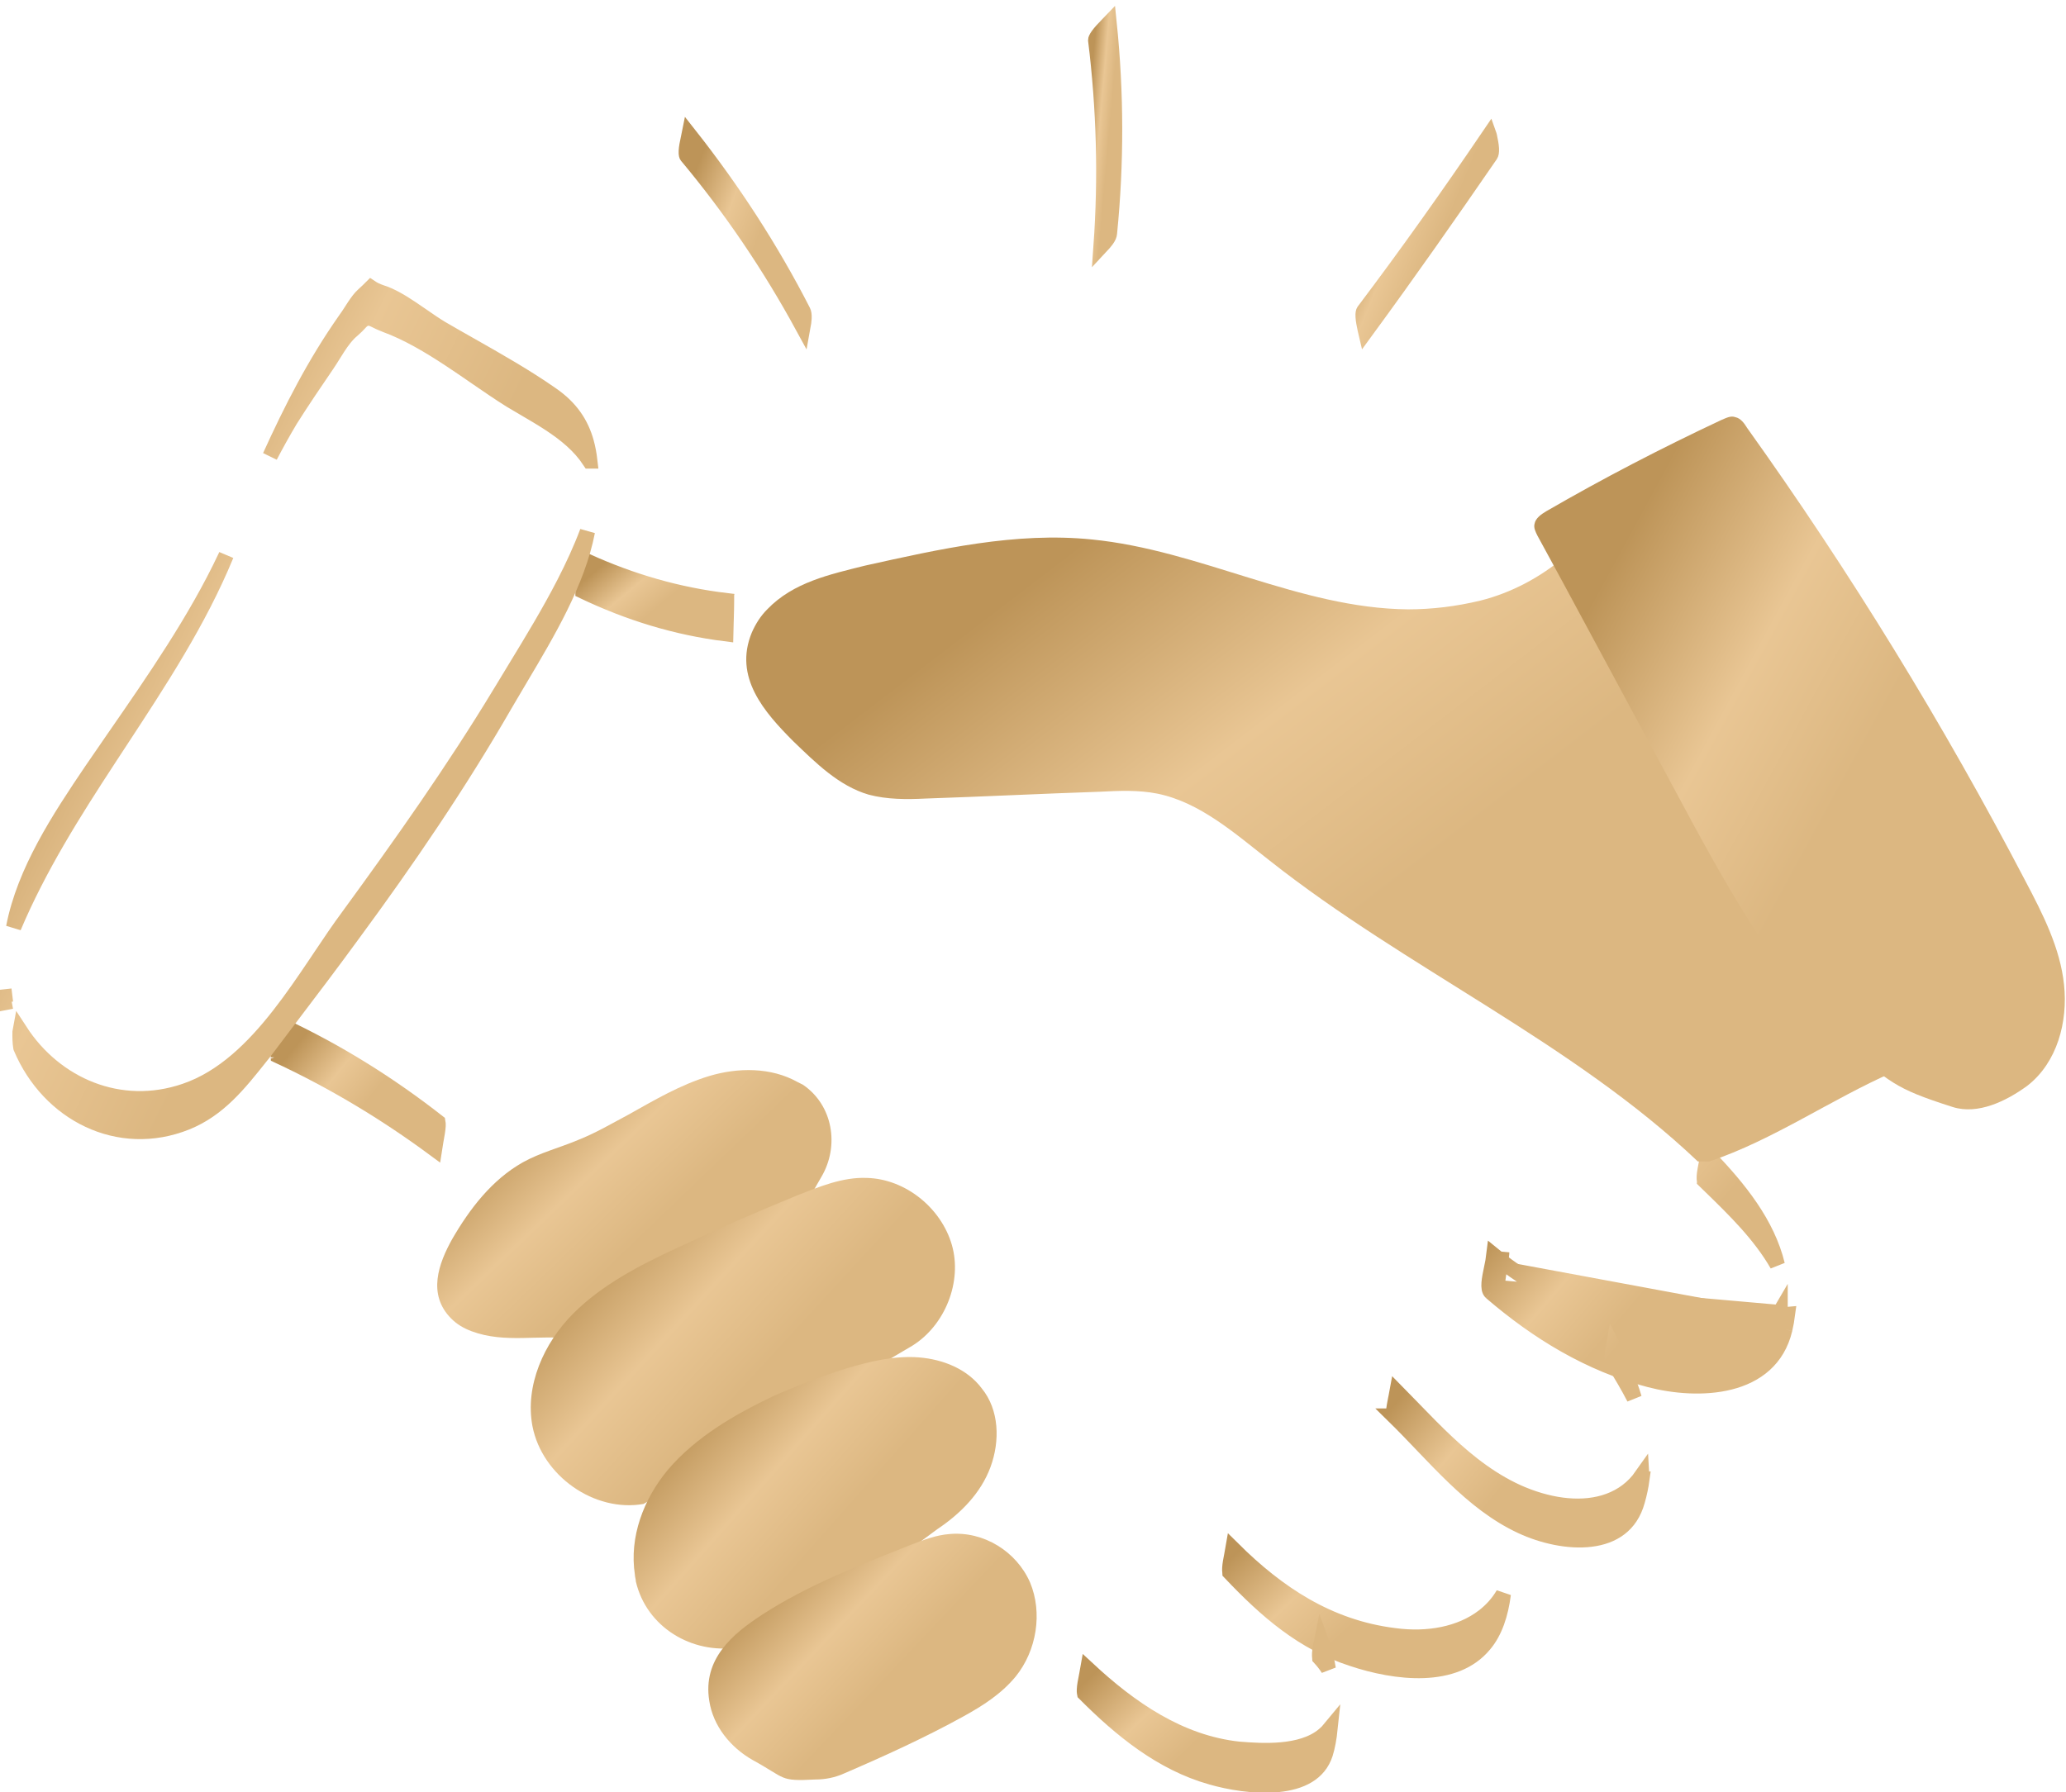<svg width="68" height="59" viewBox="0 0 68 59" fill="none" xmlns="http://www.w3.org/2000/svg">
<g clip-path="url(#clip0_1182_41414)">
<path d="M9.159 34.81C9.159 34.81 9.158 34.808 9.157 34.803C9.159 34.807 9.159 34.81 9.159 34.81ZM9.152 34.756C9.15 34.735 9.15 34.708 9.151 34.673C9.155 34.539 9.178 34.362 9.204 34.17C9.206 34.153 9.208 34.137 9.211 34.12C9.227 33.998 9.245 33.871 9.256 33.756C11.084 34.609 12.803 35.679 14.415 36.942C14.42 36.967 14.423 37.008 14.42 37.071C14.413 37.197 14.384 37.355 14.352 37.533L14.349 37.547C14.333 37.638 14.315 37.734 14.301 37.828C12.69 36.637 10.973 35.605 9.152 34.756ZM14.412 36.929C14.412 36.929 14.412 36.929 14.412 36.93L14.412 36.929Z" fill="url(#paint0_linear_1182_41414)" stroke="url(#paint1_linear_1182_41414)" stroke-width="0.5"/>
<path d="M18.86 44.082C17.747 43.922 16.633 44.242 15.52 43.827C15.266 43.731 15.043 43.603 14.852 43.411C14.057 42.613 14.439 41.591 14.884 40.792C15.457 39.802 16.188 38.843 17.206 38.268C17.778 37.949 18.414 37.789 19.019 37.534C19.591 37.31 20.132 36.991 20.673 36.703C21.531 36.224 22.39 35.713 23.344 35.425C24.298 35.138 25.38 35.138 26.239 35.617C26.302 35.649 26.366 35.681 26.429 35.713C27.415 36.384 27.638 37.725 27.034 38.748L26.207 40.185" fill="url(#paint2_linear_1182_41414)"/>
<path d="M21.183 49.513C19.561 49.8 17.844 48.586 17.526 46.957C17.271 45.615 17.907 44.21 18.861 43.252C19.816 42.293 21.056 41.654 22.296 41.08C23.6 40.473 24.904 39.898 26.24 39.355C26.972 39.067 27.735 38.748 28.53 38.78C29.802 38.812 30.979 39.77 31.329 40.984C31.679 42.197 31.107 43.635 30.025 44.306" fill="url(#paint3_linear_1182_41414)"/>
<path d="M30.852 50.343C31.615 49.832 32.283 49.161 32.601 48.299C32.919 47.436 32.888 46.414 32.315 45.711C31.838 45.072 31.043 44.753 30.248 44.689C29.453 44.625 28.657 44.817 27.894 45.041C27.067 45.296 26.24 45.616 25.445 45.967C24.173 46.574 22.901 47.309 21.978 48.395C21.183 49.353 20.706 50.599 20.897 51.845C20.897 51.908 20.929 52.004 20.929 52.068C21.279 53.57 22.773 54.464 24.268 54.24L25.954 53.953" fill="url(#paint4_linear_1182_41414)"/>
<path d="M26.843 58.585C27.161 58.585 27.48 58.521 27.766 58.393C29.102 57.818 30.437 57.211 31.71 56.508C32.346 56.157 32.95 55.774 33.427 55.199C34.127 54.336 34.318 53.09 33.904 52.1C33.459 51.078 32.377 50.407 31.264 50.503C30.819 50.535 30.406 50.695 29.992 50.854C28.306 51.525 26.621 52.164 25.094 53.154C24.108 53.793 23.122 54.624 23.345 55.997C23.472 56.828 24.044 57.531 24.776 57.946C25.889 58.553 25.635 58.649 26.843 58.585Z" fill="url(#paint5_linear_1182_41414)"/>
<path d="M19.248 18.881C19.267 18.745 19.287 18.6 19.298 18.468C20.781 19.139 22.298 19.583 23.914 19.775C23.914 19.783 23.914 19.791 23.914 19.8C23.914 19.945 23.909 20.141 23.903 20.341C23.901 20.408 23.899 20.476 23.897 20.542C23.893 20.659 23.89 20.771 23.888 20.866C22.244 20.66 20.703 20.185 19.187 19.463C19.187 19.442 19.188 19.415 19.189 19.383C19.197 19.258 19.219 19.096 19.243 18.918C19.245 18.906 19.247 18.893 19.248 18.881ZM24.121 19.799C24.116 19.798 24.111 19.798 24.106 19.797C24.109 19.797 24.112 19.798 24.115 19.798L24.121 19.799Z" fill="url(#paint6_linear_1182_41414)" stroke="url(#paint7_linear_1182_41414)" stroke-width="0.5"/>
<path d="M49.395 41.508C49.408 41.431 49.419 41.355 49.425 41.283C49.426 41.262 49.427 41.24 49.428 41.218L49.264 42.39C49.264 42.39 49.264 42.39 49.264 42.389M49.395 41.508C49.315 41.447 49.239 41.388 49.169 41.33C49.154 41.458 49.123 41.604 49.093 41.75C49.021 42.094 48.95 42.437 49.077 42.549M49.395 41.508C50.516 42.366 52.499 43.538 54.372 44.071C55.449 44.378 56.533 44.486 57.405 44.155C57.885 43.972 58.285 43.663 58.579 43.211M49.395 41.508C49.379 41.604 49.358 41.701 49.34 41.791L49.337 41.801C49.301 41.978 49.269 42.132 49.26 42.256C49.255 42.316 49.257 42.355 49.261 42.377M49.077 42.549C50.603 43.859 52.321 44.913 54.293 45.424C55.883 45.839 58.269 45.775 58.746 43.763M49.077 42.549L49.24 42.359C49.247 42.365 49.254 42.371 49.261 42.377M49.077 42.549L49.242 42.361C49.257 42.374 49.262 42.386 49.264 42.389M58.746 43.763C58.784 43.598 58.813 43.435 58.834 43.275L58.595 43.296C58.592 43.279 58.589 43.262 58.585 43.245M58.746 43.763L58.502 43.707C58.502 43.706 58.502 43.706 58.502 43.706M58.746 43.763L58.502 43.705C58.502 43.705 58.502 43.706 58.502 43.706M58.585 43.245C58.587 43.229 58.589 43.214 58.591 43.198V43.198V43.195V43.191V43.191C58.587 43.198 58.583 43.204 58.579 43.211M58.585 43.245C58.566 43.396 58.538 43.55 58.502 43.706M58.585 43.245C58.583 43.233 58.581 43.222 58.579 43.211M58.579 43.211L49.264 42.389M49.261 42.377C49.261 42.378 49.261 42.379 49.261 42.379C49.262 42.384 49.263 42.388 49.264 42.389M49.261 42.377C50.763 43.662 52.44 44.685 54.356 45.182L54.356 45.182C55.126 45.383 56.075 45.463 56.876 45.261C57.664 45.062 58.29 44.599 58.502 43.706M56.209 38.057C57.262 39.143 58.175 40.303 58.498 41.637C57.928 40.645 57.076 39.816 56.305 39.066C56.236 38.999 56.168 38.933 56.1 38.867C56.1 38.864 56.099 38.86 56.098 38.855C56.093 38.829 56.09 38.788 56.093 38.729C56.101 38.607 56.13 38.457 56.164 38.286C56.166 38.275 56.168 38.265 56.17 38.254C56.183 38.19 56.197 38.124 56.209 38.057Z" fill="url(#paint8_linear_1182_41414)" stroke="url(#paint9_linear_1182_41414)" stroke-width="0.5"/>
<path d="M62.306 35.298C60.27 36.192 58.362 37.534 56.263 38.237H55.881C51.746 34.308 46.276 31.88 41.791 28.334C40.646 27.44 39.502 26.418 38.102 26.13C37.466 26.002 36.83 26.034 36.194 26.066C34.285 26.13 32.377 26.226 30.469 26.29C29.833 26.322 29.197 26.322 28.592 26.162C27.606 25.875 26.843 25.108 26.111 24.405C25.157 23.447 24.139 22.297 24.744 20.827C24.871 20.54 25.03 20.284 25.253 20.061C26.111 19.166 27.32 18.911 28.465 18.623C30.914 18.08 33.427 17.505 35.939 17.761C39.502 18.112 42.777 20.029 46.34 20.061C47.135 20.061 47.93 19.965 48.725 19.773C49.743 19.518 50.697 19.007 51.492 18.336L51.937 17.984" fill="url(#paint10_linear_1182_41414)"/>
<path d="M53.105 44.845L53.105 44.845L53.101 44.839C53.08 44.807 53.061 44.746 53.066 44.629C53.069 44.544 53.082 44.45 53.101 44.345C53.378 44.883 53.615 45.449 53.788 46.028C53.583 45.629 53.349 45.24 53.105 44.845ZM52.95 49.416C53.389 49.255 53.76 48.981 54.036 48.588C54.038 48.623 54.04 48.658 54.042 48.693L54.044 48.693C54.011 48.934 53.962 49.174 53.893 49.411L53.892 49.415C53.778 49.829 53.573 50.117 53.316 50.313C53.057 50.512 52.731 50.629 52.364 50.674C51.625 50.767 50.759 50.566 50.072 50.245L50.072 50.245C49.249 49.862 48.54 49.292 47.865 48.645C47.528 48.322 47.201 47.983 46.873 47.639C46.847 47.612 46.821 47.585 46.795 47.557C46.494 47.242 46.19 46.924 45.879 46.619L45.88 46.619L45.879 46.618C45.877 46.612 45.865 46.579 45.869 46.488C45.874 46.369 45.903 46.22 45.937 46.048C45.939 46.038 45.941 46.028 45.944 46.018C45.956 45.956 45.969 45.891 45.981 45.825C46.151 45.997 46.32 46.172 46.491 46.349C46.514 46.373 46.538 46.397 46.561 46.422C46.906 46.778 47.258 47.139 47.624 47.483C48.358 48.171 49.163 48.801 50.125 49.201L50.126 49.201C51.097 49.598 52.12 49.721 52.95 49.416Z" fill="url(#paint11_linear_1182_41414)" stroke="url(#paint12_linear_1182_41414)" stroke-width="0.5"/>
<path d="M48.822 53.221C49.089 53.017 49.312 52.769 49.48 52.481C49.395 53.146 49.203 53.729 48.853 54.143L48.851 54.145C48.372 54.725 47.658 54.966 46.86 54.997C46.062 55.027 45.211 54.844 44.512 54.61L44.512 54.61L44.509 54.609C42.888 54.087 41.684 53.042 40.486 51.776C40.486 51.774 40.469 51.738 40.476 51.624C40.482 51.504 40.51 51.358 40.543 51.19L40.545 51.18C40.556 51.12 40.569 51.057 40.58 50.993C42.045 52.447 43.723 53.58 45.895 53.849C47.005 53.999 48.072 53.795 48.822 53.221Z" fill="url(#paint13_linear_1182_41414)" stroke="url(#paint14_linear_1182_41414)" stroke-width="0.5"/>
<path d="M40.779 57.588L40.779 57.588L40.785 57.588C41.168 57.62 41.68 57.654 42.18 57.608C42.674 57.562 43.198 57.436 43.575 57.115C43.653 57.05 43.72 56.982 43.779 56.91C43.746 57.227 43.693 57.513 43.621 57.742C43.412 58.384 42.824 58.675 42.061 58.751C41.301 58.827 40.445 58.675 39.858 58.504L39.856 58.504C38.234 58.043 36.903 56.962 35.703 55.757L35.7 55.754C35.699 55.749 35.687 55.717 35.691 55.623C35.696 55.504 35.725 55.356 35.759 55.184C35.761 55.174 35.763 55.164 35.765 55.154C35.779 55.088 35.793 55.019 35.805 54.949C37.182 56.229 38.812 57.378 40.779 57.588ZM43.495 54.047C43.511 54.09 43.526 54.134 43.541 54.18C43.615 54.411 43.674 54.669 43.718 54.94C43.635 54.811 43.542 54.693 43.444 54.587C43.444 54.586 43.426 54.551 43.433 54.437C43.44 54.327 43.465 54.196 43.495 54.047Z" fill="url(#paint15_linear_1182_41414)" stroke="url(#paint16_linear_1182_41414)" stroke-width="0.5"/>
<path d="M22.614 5.142L22.614 5.142L22.608 5.136C22.605 5.132 22.581 5.097 22.587 4.975C22.592 4.859 22.62 4.719 22.655 4.556C22.657 4.546 22.659 4.537 22.661 4.528C22.668 4.495 22.675 4.462 22.682 4.427C24.108 6.236 25.372 8.173 26.43 10.24L26.43 10.24L26.432 10.244C26.456 10.29 26.471 10.363 26.465 10.48C26.461 10.566 26.447 10.659 26.428 10.763C25.34 8.766 24.076 6.893 22.614 5.142Z" fill="url(#paint17_linear_1182_41414)" stroke="url(#paint18_linear_1182_41414)" stroke-width="0.5"/>
<path d="M44.888 10.242C46.316 8.349 47.693 6.405 49.017 4.456C49.018 4.459 49.019 4.462 49.019 4.465L49.022 4.479C49.055 4.637 49.082 4.773 49.089 4.891C49.095 5.01 49.078 5.07 49.059 5.099C47.714 7.055 46.343 9.009 44.947 10.916C44.942 10.895 44.938 10.873 44.934 10.852L44.932 10.843C44.899 10.682 44.871 10.546 44.865 10.428C44.858 10.309 44.876 10.26 44.888 10.242Z" fill="url(#paint19_linear_1182_41414)" stroke="url(#paint20_linear_1182_41414)" stroke-width="0.5"/>
<path d="M60.589 34.307C58.299 31.88 56.677 28.909 55.087 25.938C53.529 23.063 51.429 19.134 50.602 17.633C50.539 17.505 50.475 17.377 50.507 17.25C50.539 17.058 50.73 16.93 50.889 16.834C52.765 15.748 54.673 14.758 56.645 13.832C56.804 13.768 56.964 13.672 57.123 13.736C57.282 13.768 57.409 13.927 57.504 14.087C60.907 18.847 63.961 23.83 66.664 29.005C67.237 30.091 67.809 31.209 67.936 32.423C68.064 33.637 67.714 34.978 66.728 35.745C66.028 36.256 65.106 36.703 64.279 36.448C62.275 35.809 62.275 35.649 60.589 34.307Z" fill="url(#paint21_linear_1182_41414)"/>
<path d="M6.14 36.951C3.909 37.846 1.604 36.669 0.687 34.492L0.685 34.484C0.658 34.32 0.655 34.145 0.659 33.955C0.659 33.95 0.66 33.945 0.661 33.94C1.814 35.717 3.946 36.655 6.092 35.918C7.339 35.494 8.339 34.504 9.19 33.415C9.617 32.869 10.013 32.289 10.387 31.733C10.44 31.654 10.493 31.575 10.545 31.497C10.862 31.024 11.163 30.575 11.46 30.176L11.461 30.174C13.211 27.777 14.934 25.343 16.466 22.809L16.467 22.808C16.631 22.535 16.802 22.254 16.977 21.967C17.51 21.091 18.078 20.158 18.57 19.201C18.855 18.646 19.117 18.079 19.334 17.503C19.173 18.333 18.846 19.165 18.442 19.986C18.044 20.792 17.581 21.572 17.136 22.321C16.967 22.606 16.8 22.886 16.64 23.162L16.64 23.162C15.12 25.803 13.408 28.318 11.599 30.773L11.598 30.774C10.933 31.687 10.254 32.582 9.568 33.486C9.272 33.877 8.974 34.27 8.676 34.666C8.647 34.702 8.619 34.738 8.59 34.773C7.854 35.699 7.203 36.518 6.14 36.951ZM19.296 14.55C19.352 14.751 19.39 14.96 19.415 15.178L19.412 15.178C19.248 14.929 19.05 14.708 18.829 14.509C18.37 14.093 17.797 13.758 17.234 13.429C17.087 13.343 16.941 13.258 16.797 13.171C16.427 12.939 16.056 12.683 15.671 12.419C15.394 12.228 15.11 12.032 14.816 11.838C14.129 11.385 13.41 10.957 12.682 10.691C12.528 10.631 12.434 10.584 12.368 10.551C12.366 10.55 12.363 10.548 12.361 10.547C12.332 10.533 12.298 10.515 12.266 10.503C12.231 10.489 12.167 10.467 12.089 10.477C12.007 10.488 11.949 10.529 11.916 10.557C11.887 10.581 11.859 10.612 11.838 10.634L11.835 10.638L11.831 10.642C11.784 10.693 11.719 10.763 11.607 10.861C11.417 11.015 11.258 11.233 11.126 11.434C11.066 11.524 11.01 11.616 10.957 11.701C10.949 11.714 10.941 11.726 10.934 11.738C10.873 11.835 10.819 11.922 10.768 11.996L10.766 11.998L10.765 12C10.352 12.605 9.937 13.216 9.553 13.826L9.553 13.826L9.55 13.831C9.315 14.225 9.095 14.621 8.887 15.02C9.591 13.473 10.347 11.98 11.366 10.528C11.434 10.437 11.505 10.326 11.573 10.221C11.605 10.171 11.636 10.122 11.666 10.077C11.768 9.924 11.864 9.796 11.965 9.707L11.965 9.707L11.968 9.704C12.076 9.606 12.155 9.529 12.213 9.471C12.292 9.524 12.399 9.579 12.547 9.629L12.547 9.629L12.551 9.63C12.866 9.73 13.191 9.921 13.53 10.147C13.645 10.223 13.764 10.305 13.883 10.388C14.102 10.54 14.325 10.694 14.533 10.819L14.533 10.819L14.537 10.821C14.849 11.003 15.163 11.181 15.477 11.359C16.391 11.877 17.301 12.394 18.145 12.982L18.147 12.984C18.796 13.429 19.128 13.954 19.296 14.55ZM7.447 18.274C6.552 20.447 5.258 22.421 3.945 24.423C3.822 24.61 3.699 24.799 3.576 24.987C2.421 26.753 1.283 28.555 0.449 30.528C0.805 28.68 1.946 26.945 3.006 25.376C3.253 25.014 3.505 24.649 3.76 24.28C5.073 22.383 6.446 20.399 7.414 18.346L7.414 18.346L7.416 18.343C7.426 18.32 7.437 18.297 7.447 18.274ZM0.13 32.573C0.145 32.717 0.162 32.86 0.182 33.003L0.382 32.966L0.182 33.004L0.13 32.573Z" fill="url(#paint22_linear_1182_41414)" stroke="url(#paint23_linear_1182_41414)" stroke-width="0.5"/>
<path d="M36.441 0.825C36.462 0.803 36.484 0.78 36.506 0.757C36.743 3.057 36.747 5.379 36.518 7.674L36.518 7.674L36.517 7.682C36.514 7.735 36.488 7.804 36.421 7.897C36.371 7.966 36.31 8.035 36.239 8.111C36.401 5.851 36.342 3.573 36.062 1.32C36.062 1.306 36.073 1.256 36.145 1.158C36.217 1.059 36.318 0.953 36.434 0.832C36.437 0.83 36.439 0.827 36.441 0.825Z" fill="url(#paint24_linear_1182_41414)" stroke="url(#paint25_linear_1182_41414)" stroke-width="0.5"/>
</g>
<defs>
<linearGradient id="paint0_linear_1182_41414" x1="9.907" y1="34.224" x2="12.207" y2="36.104" gradientUnits="userSpaceOnUse">
<stop stop-color="#BD9458"/>
<stop offset="0.547" stop-color="#E9C694"/>
<stop offset="1" stop-color="#DCB781"/>
</linearGradient>
<linearGradient id="paint1_linear_1182_41414" x1="9.907" y1="34.224" x2="12.207" y2="36.104" gradientUnits="userSpaceOnUse">
<stop stop-color="#BD9458"/>
<stop offset="0.547" stop-color="#E9C694"/>
<stop offset="1" stop-color="#DCB781"/>
</linearGradient>
<linearGradient id="paint2_linear_1182_41414" x1="16.654" y1="36.773" x2="20.793" y2="41.084" gradientUnits="userSpaceOnUse">
<stop stop-color="#BD9458"/>
<stop offset="0.547" stop-color="#E9C694"/>
<stop offset="1" stop-color="#DCB781"/>
</linearGradient>
<linearGradient id="paint3_linear_1182_41414" x1="19.904" y1="40.657" x2="24.93" y2="45.283" gradientUnits="userSpaceOnUse">
<stop stop-color="#BD9458"/>
<stop offset="0.547" stop-color="#E9C694"/>
<stop offset="1" stop-color="#DCB781"/>
</linearGradient>
<linearGradient id="paint4_linear_1182_41414" x1="22.939" y1="46.351" x2="27.396" y2="50.293" gradientUnits="userSpaceOnUse">
<stop stop-color="#BD9458"/>
<stop offset="0.547" stop-color="#E9C694"/>
<stop offset="1" stop-color="#DCB781"/>
</linearGradient>
<linearGradient id="paint5_linear_1182_41414" x1="25.198" y1="51.908" x2="28.986" y2="55.496" gradientUnits="userSpaceOnUse">
<stop stop-color="#BD9458"/>
<stop offset="0.547" stop-color="#E9C694"/>
<stop offset="1" stop-color="#DCB781"/>
</linearGradient>
<linearGradient id="paint6_linear_1182_41414" x1="19.849" y1="18.588" x2="21.275" y2="20.298" gradientUnits="userSpaceOnUse">
<stop stop-color="#BD9458"/>
<stop offset="0.547" stop-color="#E9C694"/>
<stop offset="1" stop-color="#DCB781"/>
</linearGradient>
<linearGradient id="paint7_linear_1182_41414" x1="19.849" y1="18.588" x2="21.275" y2="20.298" gradientUnits="userSpaceOnUse">
<stop stop-color="#BD9458"/>
<stop offset="0.547" stop-color="#E9C694"/>
<stop offset="1" stop-color="#DCB781"/>
</linearGradient>
<linearGradient id="paint8_linear_1182_41414" x1="50.728" y1="38.867" x2="54.514" y2="42.107" gradientUnits="userSpaceOnUse">
<stop stop-color="#BD9458"/>
<stop offset="0.547" stop-color="#E9C694"/>
<stop offset="1" stop-color="#DCB781"/>
</linearGradient>
<linearGradient id="paint9_linear_1182_41414" x1="50.728" y1="38.867" x2="54.514" y2="42.107" gradientUnits="userSpaceOnUse">
<stop stop-color="#BD9458"/>
<stop offset="0.547" stop-color="#E9C694"/>
<stop offset="1" stop-color="#DCB781"/>
</linearGradient>
<linearGradient id="paint10_linear_1182_41414" x1="31.145" y1="21.28" x2="40.423" y2="33.395" gradientUnits="userSpaceOnUse">
<stop stop-color="#BD9458"/>
<stop offset="0.547" stop-color="#E9C694"/>
<stop offset="1" stop-color="#DCB781"/>
</linearGradient>
<linearGradient id="paint11_linear_1182_41414" x1="47.14" y1="44.726" x2="50.599" y2="47.572" gradientUnits="userSpaceOnUse">
<stop stop-color="#BD9458"/>
<stop offset="0.547" stop-color="#E9C694"/>
<stop offset="1" stop-color="#DCB781"/>
</linearGradient>
<linearGradient id="paint12_linear_1182_41414" x1="47.14" y1="44.726" x2="50.599" y2="47.572" gradientUnits="userSpaceOnUse">
<stop stop-color="#BD9458"/>
<stop offset="0.547" stop-color="#E9C694"/>
<stop offset="1" stop-color="#DCB781"/>
</linearGradient>
<linearGradient id="paint13_linear_1182_41414" x1="41.892" y1="50.012" x2="44.853" y2="53.184" gradientUnits="userSpaceOnUse">
<stop stop-color="#BD9458"/>
<stop offset="0.547" stop-color="#E9C694"/>
<stop offset="1" stop-color="#DCB781"/>
</linearGradient>
<linearGradient id="paint14_linear_1182_41414" x1="41.892" y1="50.012" x2="44.853" y2="53.184" gradientUnits="userSpaceOnUse">
<stop stop-color="#BD9458"/>
<stop offset="0.547" stop-color="#E9C694"/>
<stop offset="1" stop-color="#DCB781"/>
</linearGradient>
<linearGradient id="paint15_linear_1182_41414" x1="36.944" y1="54.204" x2="39.671" y2="57.068" gradientUnits="userSpaceOnUse">
<stop stop-color="#BD9458"/>
<stop offset="0.547" stop-color="#E9C694"/>
<stop offset="1" stop-color="#DCB781"/>
</linearGradient>
<linearGradient id="paint16_linear_1182_41414" x1="36.944" y1="54.204" x2="39.671" y2="57.068" gradientUnits="userSpaceOnUse">
<stop stop-color="#BD9458"/>
<stop offset="0.547" stop-color="#E9C694"/>
<stop offset="1" stop-color="#DCB781"/>
</linearGradient>
<linearGradient id="paint17_linear_1182_41414" x1="23.1" y1="5.104" x2="25.631" y2="6.086" gradientUnits="userSpaceOnUse">
<stop stop-color="#BD9458"/>
<stop offset="0.547" stop-color="#E9C694"/>
<stop offset="1" stop-color="#DCB781"/>
</linearGradient>
<linearGradient id="paint18_linear_1182_41414" x1="23.1" y1="5.104" x2="25.631" y2="6.086" gradientUnits="userSpaceOnUse">
<stop stop-color="#BD9458"/>
<stop offset="0.547" stop-color="#E9C694"/>
<stop offset="1" stop-color="#DCB781"/>
</linearGradient>
<linearGradient id="paint19_linear_1182_41414" x1="45.438" y1="5.046" x2="48.115" y2="6.163" gradientUnits="userSpaceOnUse">
<stop stop-color="#BD9458"/>
<stop offset="0.547" stop-color="#E9C694"/>
<stop offset="1" stop-color="#DCB781"/>
</linearGradient>
<linearGradient id="paint20_linear_1182_41414" x1="45.438" y1="5.046" x2="48.115" y2="6.163" gradientUnits="userSpaceOnUse">
<stop stop-color="#BD9458"/>
<stop offset="0.547" stop-color="#E9C694"/>
<stop offset="1" stop-color="#DCB781"/>
</linearGradient>
<linearGradient id="paint21_linear_1182_41414" x1="53.544" y1="17.693" x2="62.504" y2="22.567" gradientUnits="userSpaceOnUse">
<stop stop-color="#BD9458"/>
<stop offset="0.547" stop-color="#E9C694"/>
<stop offset="1" stop-color="#DCB781"/>
</linearGradient>
<linearGradient id="paint22_linear_1182_41414" x1="3.437" y1="14.089" x2="13.971" y2="19.289" gradientUnits="userSpaceOnUse">
<stop stop-color="#BD9458"/>
<stop offset="0.547" stop-color="#E9C694"/>
<stop offset="1" stop-color="#DCB781"/>
</linearGradient>
<linearGradient id="paint23_linear_1182_41414" x1="3.437" y1="14.089" x2="13.971" y2="19.289" gradientUnits="userSpaceOnUse">
<stop stop-color="#BD9458"/>
<stop offset="0.547" stop-color="#E9C694"/>
<stop offset="1" stop-color="#DCB781"/>
</linearGradient>
<linearGradient id="paint24_linear_1182_41414" x1="36.008" y1="1.577" x2="36.75" y2="1.642" gradientUnits="userSpaceOnUse">
<stop stop-color="#BD9458"/>
<stop offset="0.547" stop-color="#E9C694"/>
<stop offset="1" stop-color="#DCB781"/>
</linearGradient>
<linearGradient id="paint25_linear_1182_41414" x1="36.008" y1="1.577" x2="36.75" y2="1.642" gradientUnits="userSpaceOnUse">
<stop stop-color="#BD9458"/>
<stop offset="0.547" stop-color="#E9C694"/>
<stop offset="1" stop-color="#DCB781"/>
</linearGradient>
<clipPath id="clip0_1182_41414">
<rect width="68" height="59" fill="white"/>
</clipPath>
</defs>
</svg>

